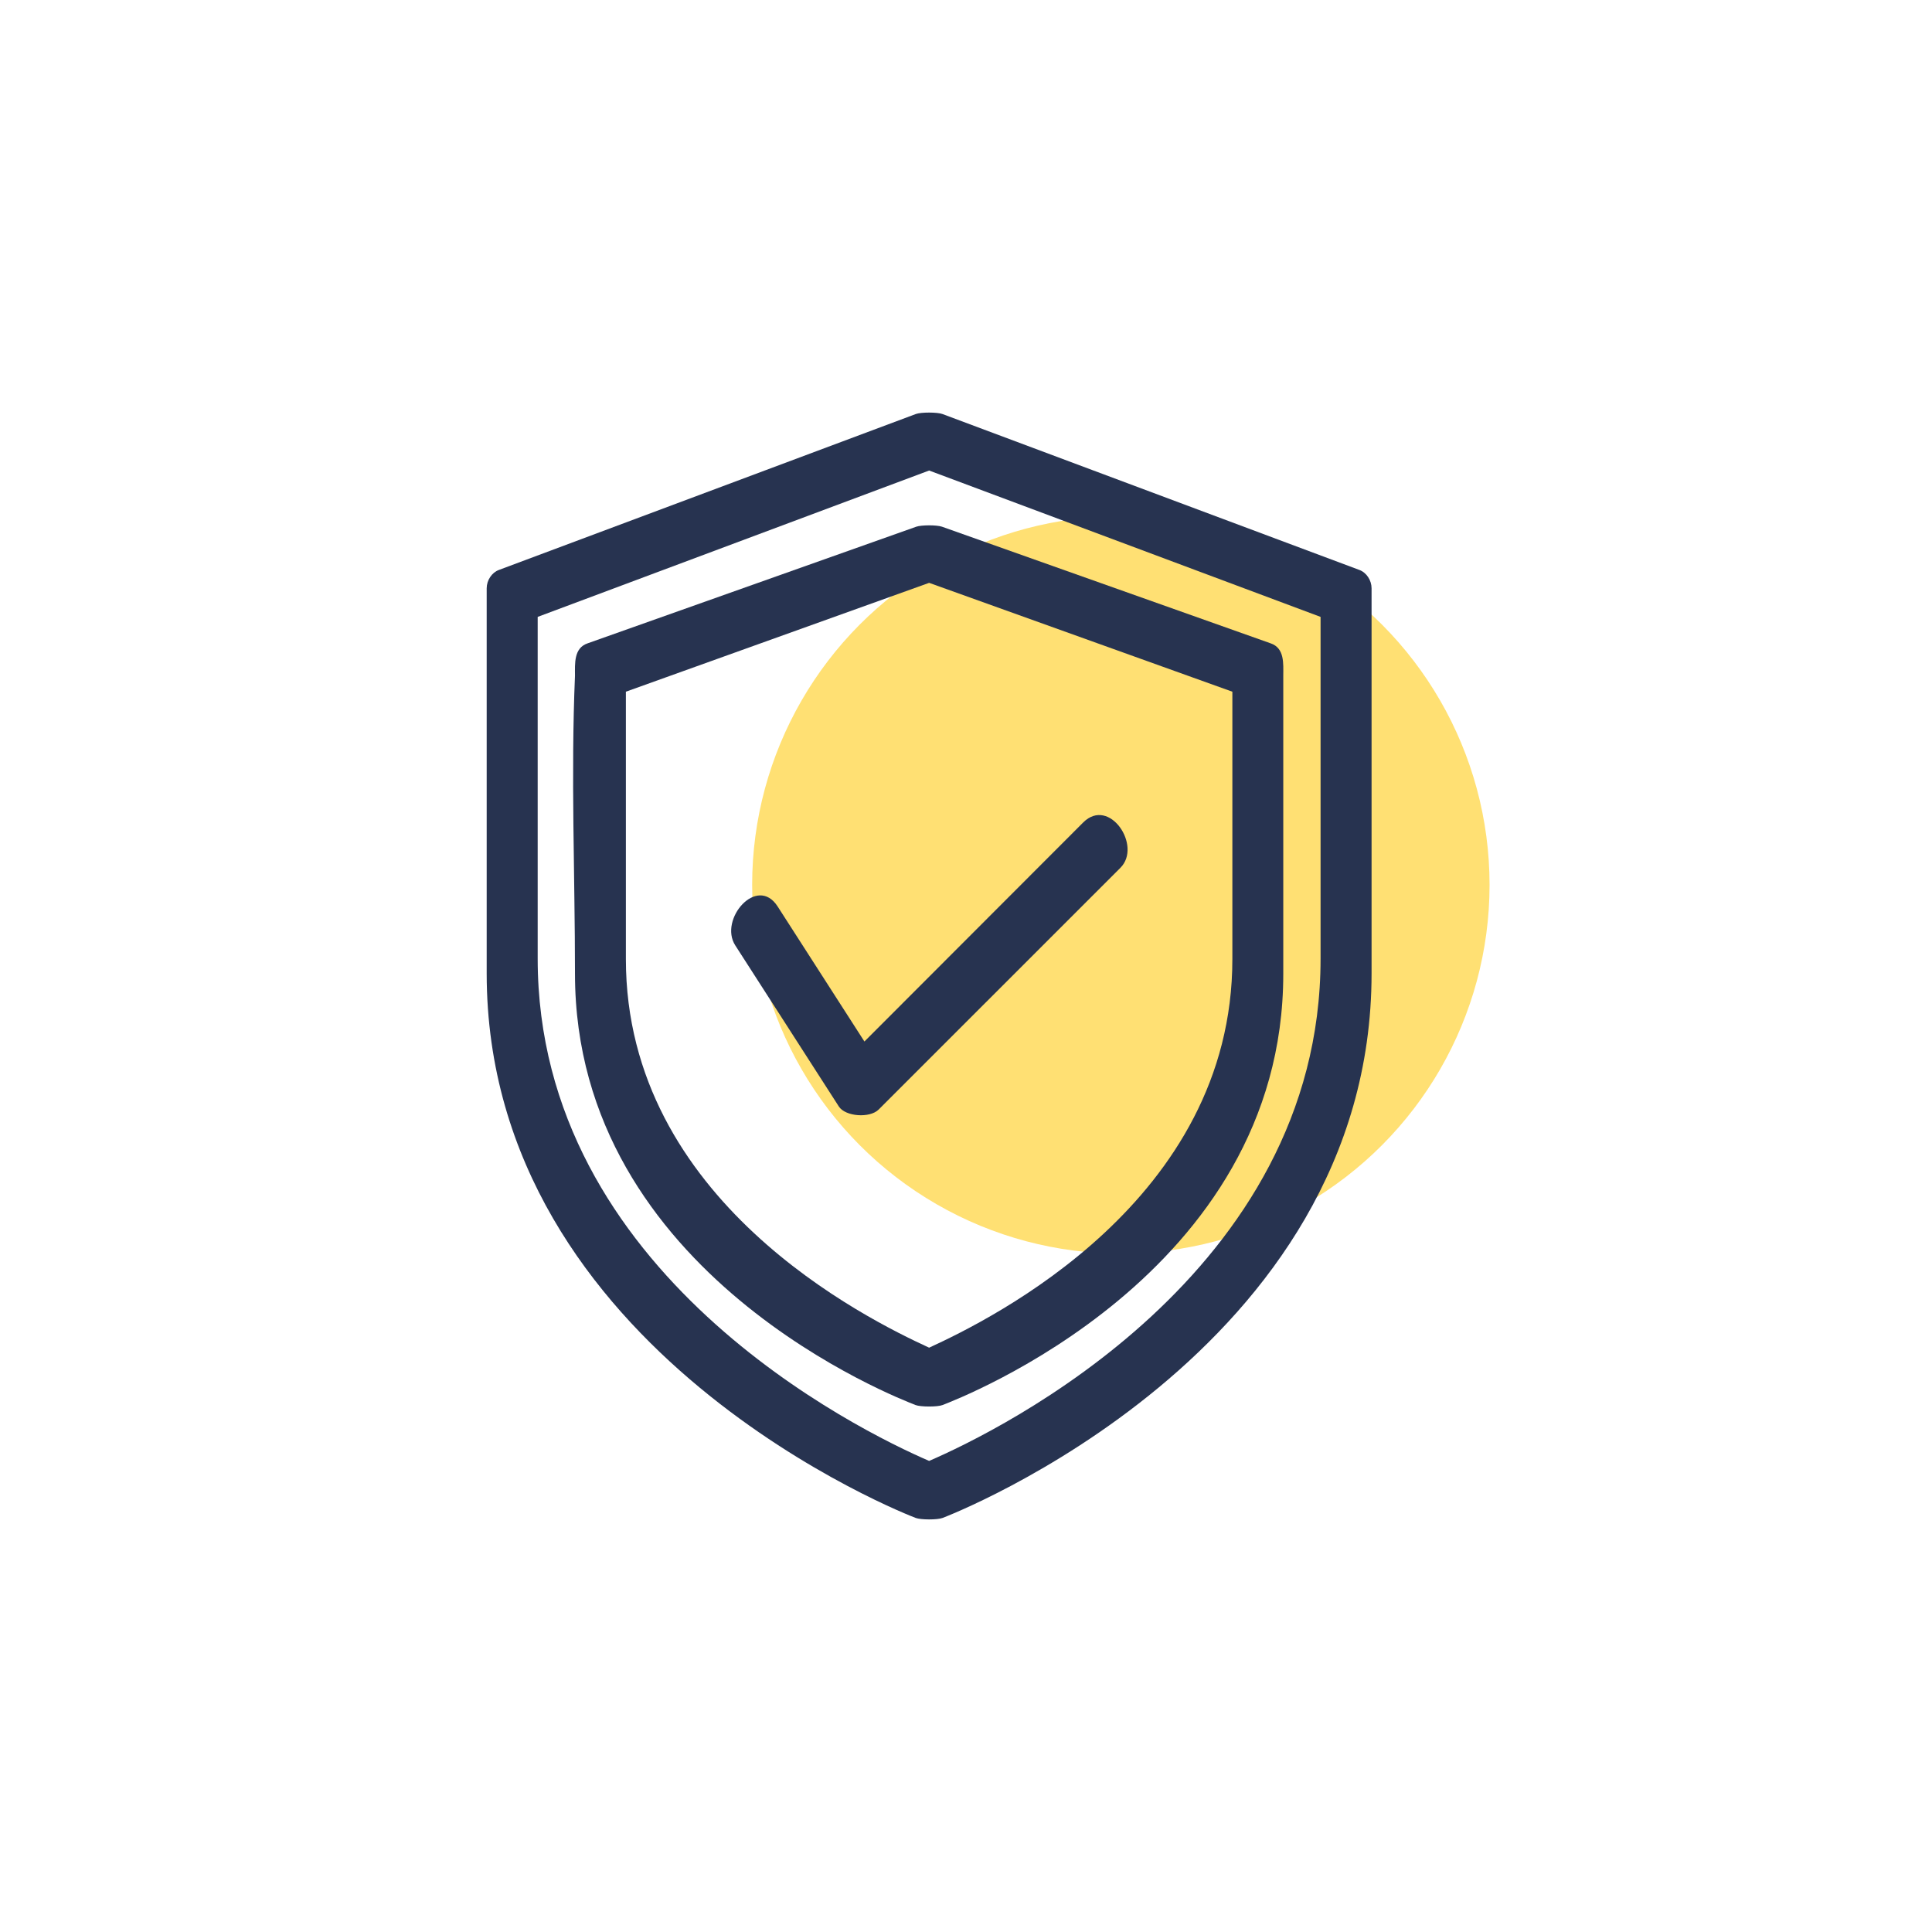 <?xml version="1.0" encoding="UTF-8"?>
<svg xmlns="http://www.w3.org/2000/svg" width="131" height="131" viewBox="0 0 131 131" fill="none">
  <circle cx="76" cy="60" r="25" fill="#FFE073"></circle>
  <path d="M58.612 70.62L52.727 61.462C51.335 59.297 48.721 62.34 49.854 64.101L56.88 75.029C57.325 75.715 58.978 75.832 59.577 75.234L75.97 58.842C77.457 57.359 75.22 53.998 73.448 55.766L58.612 70.62Z" fill="#273350"></path>
  <path fill-rule="evenodd" clip-rule="evenodd" d="M62.132 35.712L39.845 43.621C38.895 43.941 38.987 45.005 38.987 45.819C38.702 52.528 38.987 59.313 38.987 66.029C38.987 86.487 61.09 94.872 62.071 95.267C62.408 95.401 63.563 95.407 63.917 95.267C64.909 94.872 87.013 86.487 87.013 66.029V45.939C87.014 45.899 87.014 45.859 87.013 45.819C87.013 45.008 87.115 43.945 86.155 43.621L63.868 35.712C63.499 35.588 62.482 35.594 62.132 35.712ZM63 91.38C58.763 89.43 42.438 81.409 42.438 65.029V46.901L63 39.52L83.561 46.901V65.029C83.561 81.409 67.237 89.43 63 91.38Z" fill="#273350"></path>
  <path fill-rule="evenodd" clip-rule="evenodd" d="M62.094 28.074L33.824 38.647C33.344 38.827 33.002 39.343 33 39.889V66C33 91.758 61.799 102.82 62.094 102.926C62.438 103.055 63.545 103.061 63.906 102.926C64.201 102.82 93 91.758 93 66V39.889C92.998 39.343 92.656 38.827 92.177 38.647L63.906 28.074C63.563 27.945 62.454 27.939 62.094 28.074ZM63 31.904L36.458 41.828V65C36.458 86.37 58.251 97.005 63 99.058C67.749 97.005 89.542 86.37 89.542 65V41.828L63 31.904Z" fill="#273350"></path>
</svg>
